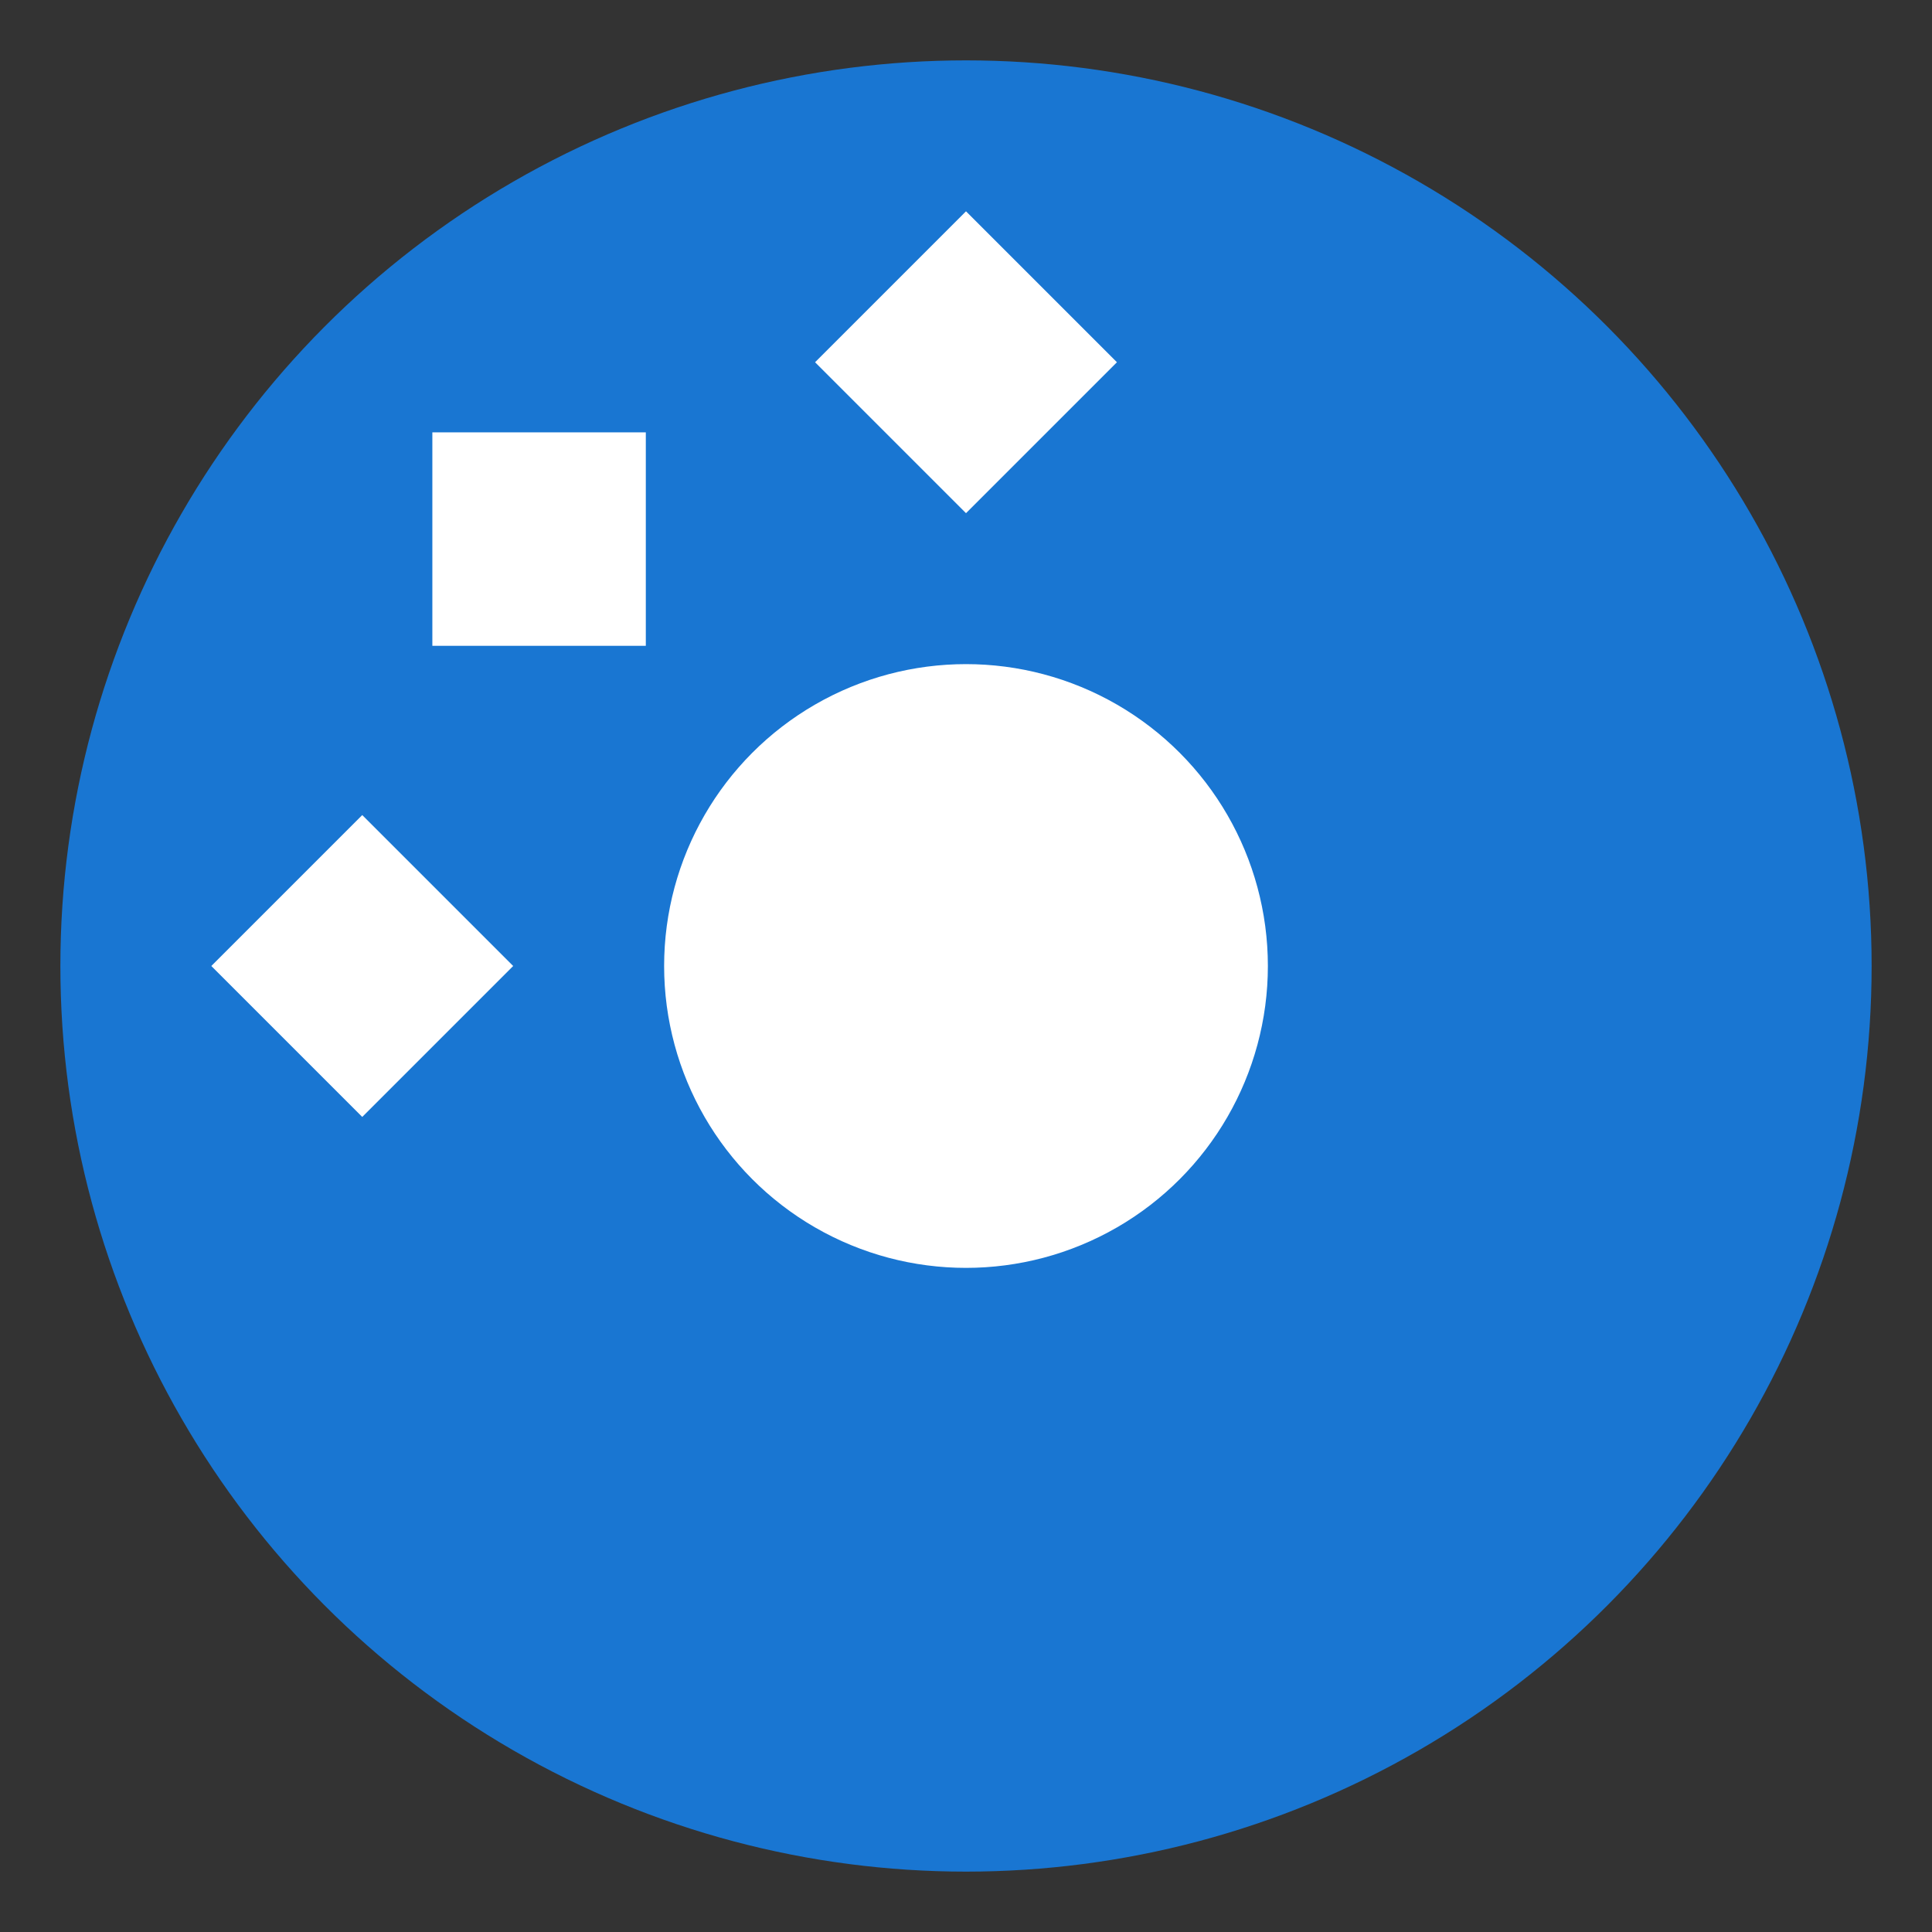 <svg
  xmlns="http://www.w3.org/2000/svg"
  viewBox="0 0 64 64"
  width="64"
  height="64"
  fill="none"
>
  <rect x="0" y="0" width="64" height="64" fill="#333333" stroke="none"/>
  <!-- 背景圆 -->
  <circle cx="32" cy="32" r="30" fill="#1976d2" />

  <!-- 齿轮 -->
  <g transform="translate(32, 32)">
    <circle r="10" fill="#ffffff" />
    <path
      d="M-15 0 L-20 5 L-25 0 L-20 -5 Z"
      fill="#ffffff"
      transform="rotate(0)"
    />
    <path
      d="M-15 0 L-20 5 L-25 0 L-20 -5 Z"
      fill="#ffffff"
      transform="rotate(45)"
    />
    <path
      d="M-15 0 L-20 5 L-25 0 L-20 -5 Z"
      fill="#ffffff"
      transform="rotate(90)"
    />
  </g>
</svg>